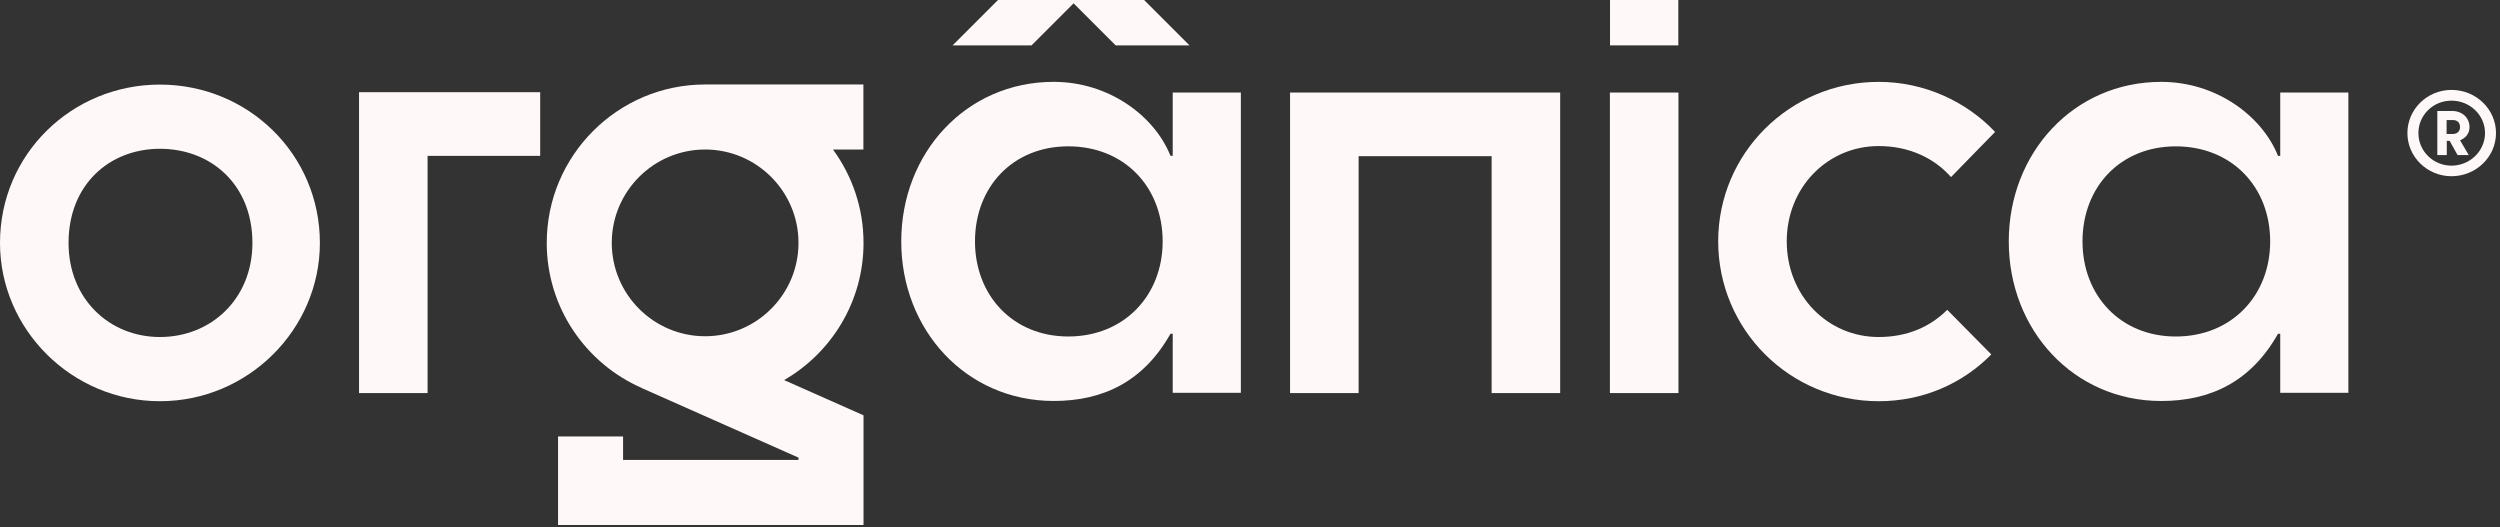 <svg xmlns="http://www.w3.org/2000/svg" xmlns:xlink="http://www.w3.org/1999/xlink" xmlns:serif="http://www.serif.com/" width="100%" height="100%" viewBox="0 0 313 66" xml:space="preserve" style="fill-rule:evenodd;clip-rule:evenodd;stroke-linejoin:round;stroke-miterlimit:2;"><rect x="0" y="0" width="313" height="66" fill="#333333" stroke="none"/><g><path d="M235.21,18.287c3.814,0 6.947,1.498 9.059,3.882l5.516,-5.653c-3.609,-3.813 -8.854,-6.266 -14.575,-6.266c-11.101,0 -20.092,8.923 -20.092,19.957c-0,11.101 8.991,20.024 20.092,20.024c5.517,-0 10.489,-2.18 14.099,-5.858l-5.517,-5.585c-2.111,2.112 -4.972,3.406 -8.582,3.406c-6.402,-0 -11.51,-5.176 -11.51,-11.987c-0,-6.744 5.108,-11.92 11.51,-11.92" style="fill:#fff8f8;fill-rule:nonzero;"></path><path d="M20.024,42.194c-6.334,-0 -11.442,-4.768 -11.442,-11.783c-0,-7.288 5.108,-11.783 11.442,-11.783c6.403,-0 11.579,4.495 11.579,11.783c-0,7.015 -5.176,11.783 -11.579,11.783m0,-31.603c-11.034,0 -20.024,8.718 -20.024,19.82c0,10.829 8.99,19.82 20.024,19.82c11.034,0 20.025,-8.991 20.025,-19.82c-0,-11.102 -8.991,-19.82 -20.025,-19.82" style="fill:#fff8f8;fill-rule:nonzero;"></path><path d="M44.951,49.209l8.581,0l0,-29.696l14.099,0l0,-7.969l-22.68,0l-0,37.665Z" style="fill:#fff8f8;fill-rule:nonzero;"></path><path d="M161.516,49.212l8.582,0l-0,-29.658l16.654,0l-0,29.658l8.582,0l-0,-37.626l-33.818,-0l-0,37.626Z" style="fill:#fff8f8;fill-rule:nonzero;"></path><path d="M134.413,0.415l5.266,5.266l9.247,0l-5.682,-5.681l-18.296,0l-5.681,5.681l9.879,0l5.267,-5.266Z" style="fill:#fff8f8;fill-rule:nonzero;"></path><rect x="201.56" y="11.586" width="8.582" height="37.626" style="fill:#fff8f8;"></rect><path d="M272.408,42.131c-6.924,-0 -11.679,-5.131 -11.679,-11.904c0,-6.842 4.755,-11.904 11.679,-11.904c6.993,-0 11.818,5.062 11.818,11.904c-0,6.773 -4.825,11.904 -11.818,11.904m13.077,-22.618l-0.28,-0c-2.015,-5.044 -7.763,-9.263 -14.616,-9.263c-10.979,0 -19.091,8.894 -19.091,19.977c0,11.083 8.112,19.977 19.091,19.977c6.224,-0 11.259,-2.463 14.616,-8.415l0.28,0l-0,7.388l8.53,0l0,-37.591l-8.53,-0l-0,7.927Z" style="fill:#fff8f8;fill-rule:nonzero;"></path><path d="M306.93,20.74c-2.299,0 -4.147,-1.832 -4.147,-4.081c-0,-2.249 1.848,-4.058 4.147,-4.058c2.299,0 4.195,1.809 4.195,4.058c-0,2.249 -1.896,4.081 -4.195,4.081m0,-9.484c-3.034,0 -5.522,2.412 -5.522,5.403c-0,2.991 2.488,5.403 5.522,5.403c3.058,-0 5.57,-2.412 5.57,-5.403c-0,-2.992 -2.512,-5.403 -5.57,-5.403" style="fill:#fff8f8;fill-rule:nonzero;"></path><path d="M307.191,16.775l-0.877,-0l0,-1.739l0.877,-0c0.45,0.023 0.806,0.302 0.806,0.881c-0,0.533 -0.356,0.811 -0.806,0.858m1.991,-0.858c-0,-1.182 -0.925,-1.994 -2.062,-2.017l-1.967,-0l-0,5.518l1.185,0l-0,-1.785l0.355,-0l0.996,1.785l1.398,0l-1.09,-1.855c0.64,-0.255 1.185,-0.788 1.185,-1.646" style="fill:#fff8f8;fill-rule:nonzero;"></path><path d="M133.747,42.128c-6.924,0 -11.678,-5.131 -11.678,-11.903c-0.001,-6.842 4.754,-11.905 11.678,-11.905c6.993,0 11.818,5.063 11.818,11.904c0,6.773 -4.825,11.904 -11.818,11.904m13.077,-22.618l-0.28,0c-2.015,-5.044 -7.762,-9.262 -14.616,-9.262c-10.978,-0 -19.091,8.893 -19.091,19.977c0,11.082 8.113,19.976 19.091,19.976c6.224,0 11.26,-2.463 14.616,-8.415l0.28,0l0,7.389l8.531,-0l-0,-37.592l-8.531,0l0,7.927Z" style="fill:#fff8f8;fill-rule:nonzero;"></path><path d="M88.282,42.098c-6.445,0 -11.689,-5.244 -11.689,-11.689c-0,-6.446 5.244,-11.69 11.689,-11.69c6.446,0 11.69,5.244 11.69,11.69c-0,6.445 -5.244,11.689 -11.69,11.689m19.831,-11.689c-0,-4.369 -1.423,-8.41 -3.825,-11.69l3.81,0l-0,-8.141l-19.816,-0c-10.934,-0 -19.83,8.896 -19.83,19.831c-0,8.113 4.899,15.1 11.894,18.167l-0.004,0.008l19.63,8.709l-0,0.293l-21.963,-0l-0,-2.94l-8.141,-0l0,11.08l38.245,0l-0,-13.728l-9.943,-4.411c5.937,-3.43 9.943,-9.843 9.943,-17.178" style="fill:#fff8f8;fill-rule:nonzero;"></path><rect x="201.575" y="-0" width="8.551" height="5.681" style="fill:#fff8f8;"></rect></g></svg>